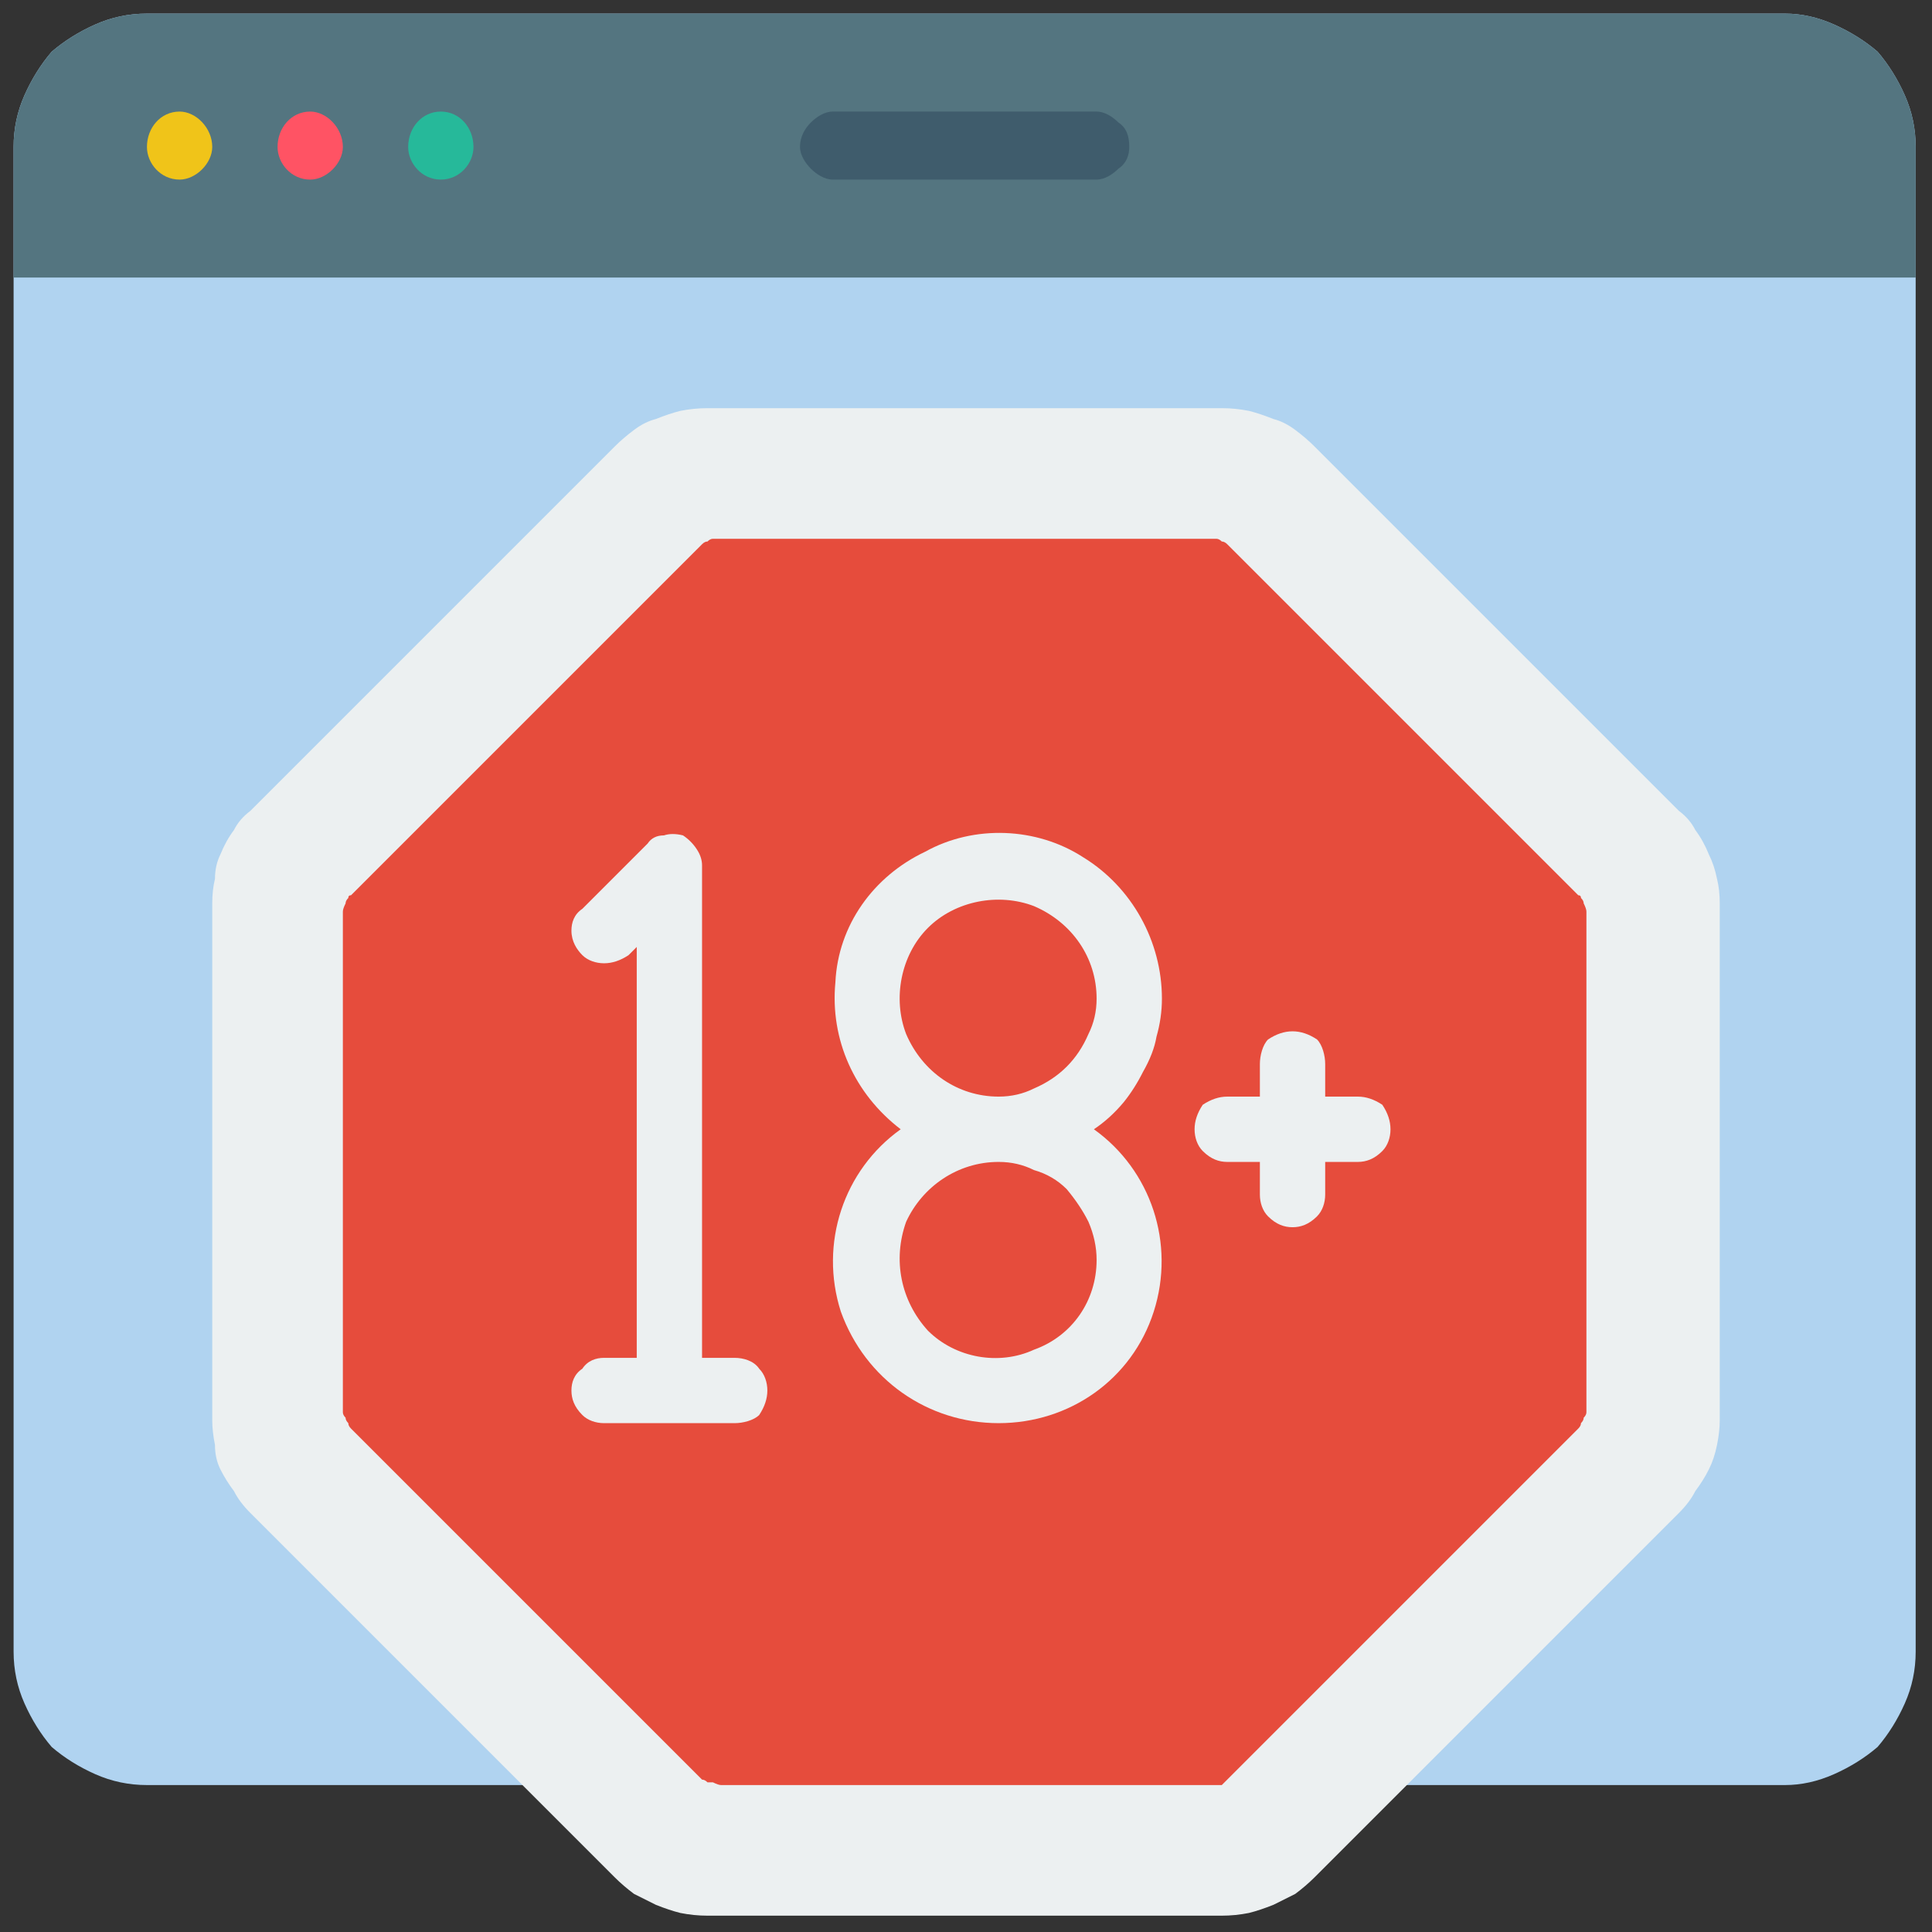 <svg version="1.2" xmlns="http://www.w3.org/2000/svg" viewBox="0 0 71 71" width="71" height="71"><rect x="0" y="0" width="71" height="71" fill="#333333" stroke="none"/><style>.a{fill:#b0d3f0}.b{fill:#547580}.c{fill:#f0c419}.d{fill:#ff5364}.e{fill:#26b99a}.f{fill:#3f5c6c}.g{fill:#ecf0f1}.h{fill:#e64c3c}</style><path class="a" d="m51.8 65.6h13.8q0.9 0 1.8-0.4 0.9-0.4 1.6-1 0.6-0.7 1-1.6 0.4-0.9 0.4-1.9v-55.3q0-1-0.4-1.9-0.4-0.9-1-1.6-0.7-0.6-1.6-1-0.9-0.4-1.8-0.4h-60.2q-1 0-1.9 0.4-0.9 0.4-1.6 1-0.6 0.7-1 1.6-0.4 0.9-0.4 1.9v55.3q0 1 0.4 1.9 0.4 0.9 1 1.6 0.7 0.6 1.6 1 0.9 0.4 1.9 0.4z"/><path class="b" d="m70.4 5.4v4.8h-69.9v-4.8q0-1 0.4-1.9 0.4-0.9 1-1.6 0.7-0.6 1.6-1 0.9-0.4 1.9-0.4h60.2q0.9 0 1.8 0.4 0.9 0.4 1.6 1 0.6 0.7 1 1.6 0.4 0.9 0.4 1.9z"/><path fill-rule="evenodd" class="c" d="m6.6 6.6c-0.7 0-1.2-0.6-1.2-1.2 0-0.7 0.5-1.3 1.2-1.3 0.6 0 1.2 0.6 1.2 1.3 0 0.6-0.6 1.2-1.2 1.2z"/><path fill-rule="evenodd" class="d" d="m11.4 6.6c-0.7 0-1.2-0.6-1.2-1.2 0-0.7 0.5-1.3 1.2-1.3 0.6 0 1.2 0.6 1.2 1.3 0 0.6-0.6 1.2-1.2 1.2z"/><path fill-rule="evenodd" class="e" d="m16.2 6.6c-0.7 0-1.2-0.6-1.2-1.2 0-0.7 0.5-1.3 1.2-1.3 0.7 0 1.2 0.6 1.2 1.3 0 0.6-0.5 1.2-1.2 1.2z"/><path class="f" d="m40.3 6.6h-9.7c-0.3 0-0.6-0.2-0.8-0.4-0.2-0.2-0.4-0.5-0.4-0.8 0-0.4 0.2-0.7 0.4-0.9 0.2-0.2 0.5-0.4 0.8-0.4h9.7c0.3 0 0.6 0.2 0.8 0.4 0.3 0.2 0.4 0.5 0.4 0.9 0 0.3-0.1 0.6-0.4 0.8-0.2 0.2-0.5 0.4-0.8 0.4z"/><path class="g" d="m44.9 15h-18.9q-0.5 0-1 0.1-0.4 0.1-0.9 0.3-0.4 0.1-0.8 0.4-0.4 0.3-0.7 0.6l-13.4 13.4q-0.4 0.3-0.6 0.7-0.3 0.4-0.5 0.9-0.2 0.4-0.2 0.9-0.1 0.4-0.1 0.9v19q0 0.4 0.1 0.9 0 0.5 0.2 0.9 0.2 0.4 0.5 0.8 0.2 0.4 0.6 0.8l13.4 13.4q0.3 0.3 0.7 0.6 0.4 0.2 0.8 0.4 0.5 0.2 0.9 0.3 0.5 0.1 1 0.1h18.9q0.5 0 1-0.1 0.4-0.1 0.9-0.3 0.4-0.2 0.8-0.4 0.4-0.3 0.7-0.6l13.4-13.4q0.4-0.4 0.6-0.8 0.3-0.4 0.5-0.8 0.2-0.4 0.3-0.9 0.1-0.5 0.1-0.9v-19q0-0.5-0.1-0.9-0.1-0.5-0.3-0.9-0.2-0.5-0.5-0.9-0.2-0.4-0.6-0.7l-13.4-13.4q-0.3-0.3-0.7-0.6-0.4-0.3-0.8-0.4-0.5-0.2-0.9-0.3-0.5-0.1-1-0.1z"/><path class="h" d="m25.6 65.2l-12.7-12.7q-0.1-0.1-0.1-0.2-0.1-0.1-0.1-0.2-0.1-0.1-0.1-0.2 0-0.1 0-0.2v-18q0-0.1 0-0.2 0-0.1 0.1-0.3 0-0.1 0.1-0.2 0-0.1 0.1-0.1l12.7-12.7q0.1-0.1 0.2-0.2 0.1-0.1 0.2-0.1 0.1-0.1 0.2-0.1 0.2 0 0.3 0h17.9q0.2 0 0.3 0 0.1 0 0.2 0.1 0.1 0 0.2 0.1 0.1 0.1 0.2 0.2l12.7 12.7q0.1 0 0.1 0.1 0.1 0.1 0.1 0.2 0.1 0.2 0.1 0.3 0 0.1 0 0.2v18q0 0.1 0 0.2 0 0.1-0.1 0.2 0 0.1-0.1 0.2 0 0.1-0.1 0.2l-13.1 13.1h-18.4q-0.1 0-0.3-0.1-0.1 0-0.2 0-0.1-0.1-0.2-0.1-0.1-0.1-0.2-0.2z"/><path class="g" d="m42.7 36.7c0-2.1-1.1-4.1-2.9-5.2-1.7-1.1-4-1.2-5.8-0.2-1.9 0.9-3.2 2.7-3.3 4.8-0.2 2.1 0.7 4.1 2.4 5.4-2.1 1.5-3 4.2-2.2 6.7 0.9 2.5 3.2 4.1 5.8 4.1 2.6 0 4.9-1.6 5.7-4.1 0.8-2.5-0.1-5.2-2.2-6.7q0.6-0.4 1.1-1 0.4-0.5 0.7-1.1 0.4-0.7 0.5-1.3 0.2-0.7 0.2-1.4zm-2.4 9.6c0 1.5-0.9 2.8-2.3 3.3-1.3 0.6-2.9 0.3-3.9-0.7-1-1.1-1.3-2.6-0.8-4 0.6-1.3 1.9-2.2 3.4-2.2q0.7 0 1.3 0.3 0.7 0.2 1.2 0.7 0.5 0.6 0.8 1.2 0.3 0.7 0.3 1.4zm-3.6-6c-1.5 0-2.8-0.9-3.4-2.3-0.5-1.3-0.2-2.9 0.8-3.9 1-1 2.6-1.3 3.9-0.8 1.4 0.6 2.3 1.9 2.3 3.4q0 0.7-0.3 1.3-0.3 0.7-0.8 1.2-0.5 0.5-1.2 0.8-0.6 0.3-1.3 0.3z"/><path class="g" d="m27 49.9h-1.2v-18.1q0-0.3-0.2-0.6-0.2-0.3-0.5-0.5-0.4-0.1-0.7 0-0.4 0-0.6 0.3l-2.4 2.4c-0.3 0.2-0.4 0.5-0.4 0.8 0 0.4 0.2 0.7 0.4 0.9 0.2 0.2 0.5 0.3 0.8 0.3 0.3 0 0.6-0.1 0.9-0.3l0.3-0.3v15.1h-1.2c-0.3 0-0.6 0.1-0.8 0.4-0.3 0.2-0.4 0.5-0.4 0.8 0 0.3 0.1 0.6 0.4 0.9 0.2 0.2 0.5 0.3 0.8 0.3h4.8c0.3 0 0.7-0.1 0.9-0.3 0.2-0.3 0.3-0.6 0.3-0.9 0-0.3-0.1-0.6-0.3-0.8-0.2-0.3-0.6-0.4-0.9-0.4z"/><path class="g" d="m49.9 40.3h-1.2v-1.2c0-0.3-0.1-0.7-0.3-0.9-0.3-0.2-0.6-0.3-0.9-0.3-0.3 0-0.6 0.1-0.9 0.3-0.2 0.2-0.3 0.6-0.3 0.9v1.2h-1.2c-0.3 0-0.6 0.1-0.9 0.3-0.2 0.3-0.3 0.6-0.3 0.9 0 0.3 0.1 0.6 0.3 0.8 0.3 0.3 0.6 0.4 0.9 0.4h1.2v1.2c0 0.3 0.1 0.6 0.3 0.8 0.3 0.3 0.6 0.4 0.9 0.4 0.3 0 0.6-0.1 0.9-0.4 0.2-0.2 0.3-0.5 0.3-0.8v-1.2h1.2c0.3 0 0.6-0.1 0.9-0.4 0.2-0.2 0.3-0.5 0.3-0.8 0-0.3-0.1-0.6-0.3-0.9-0.3-0.2-0.6-0.3-0.9-0.3z"/></svg>